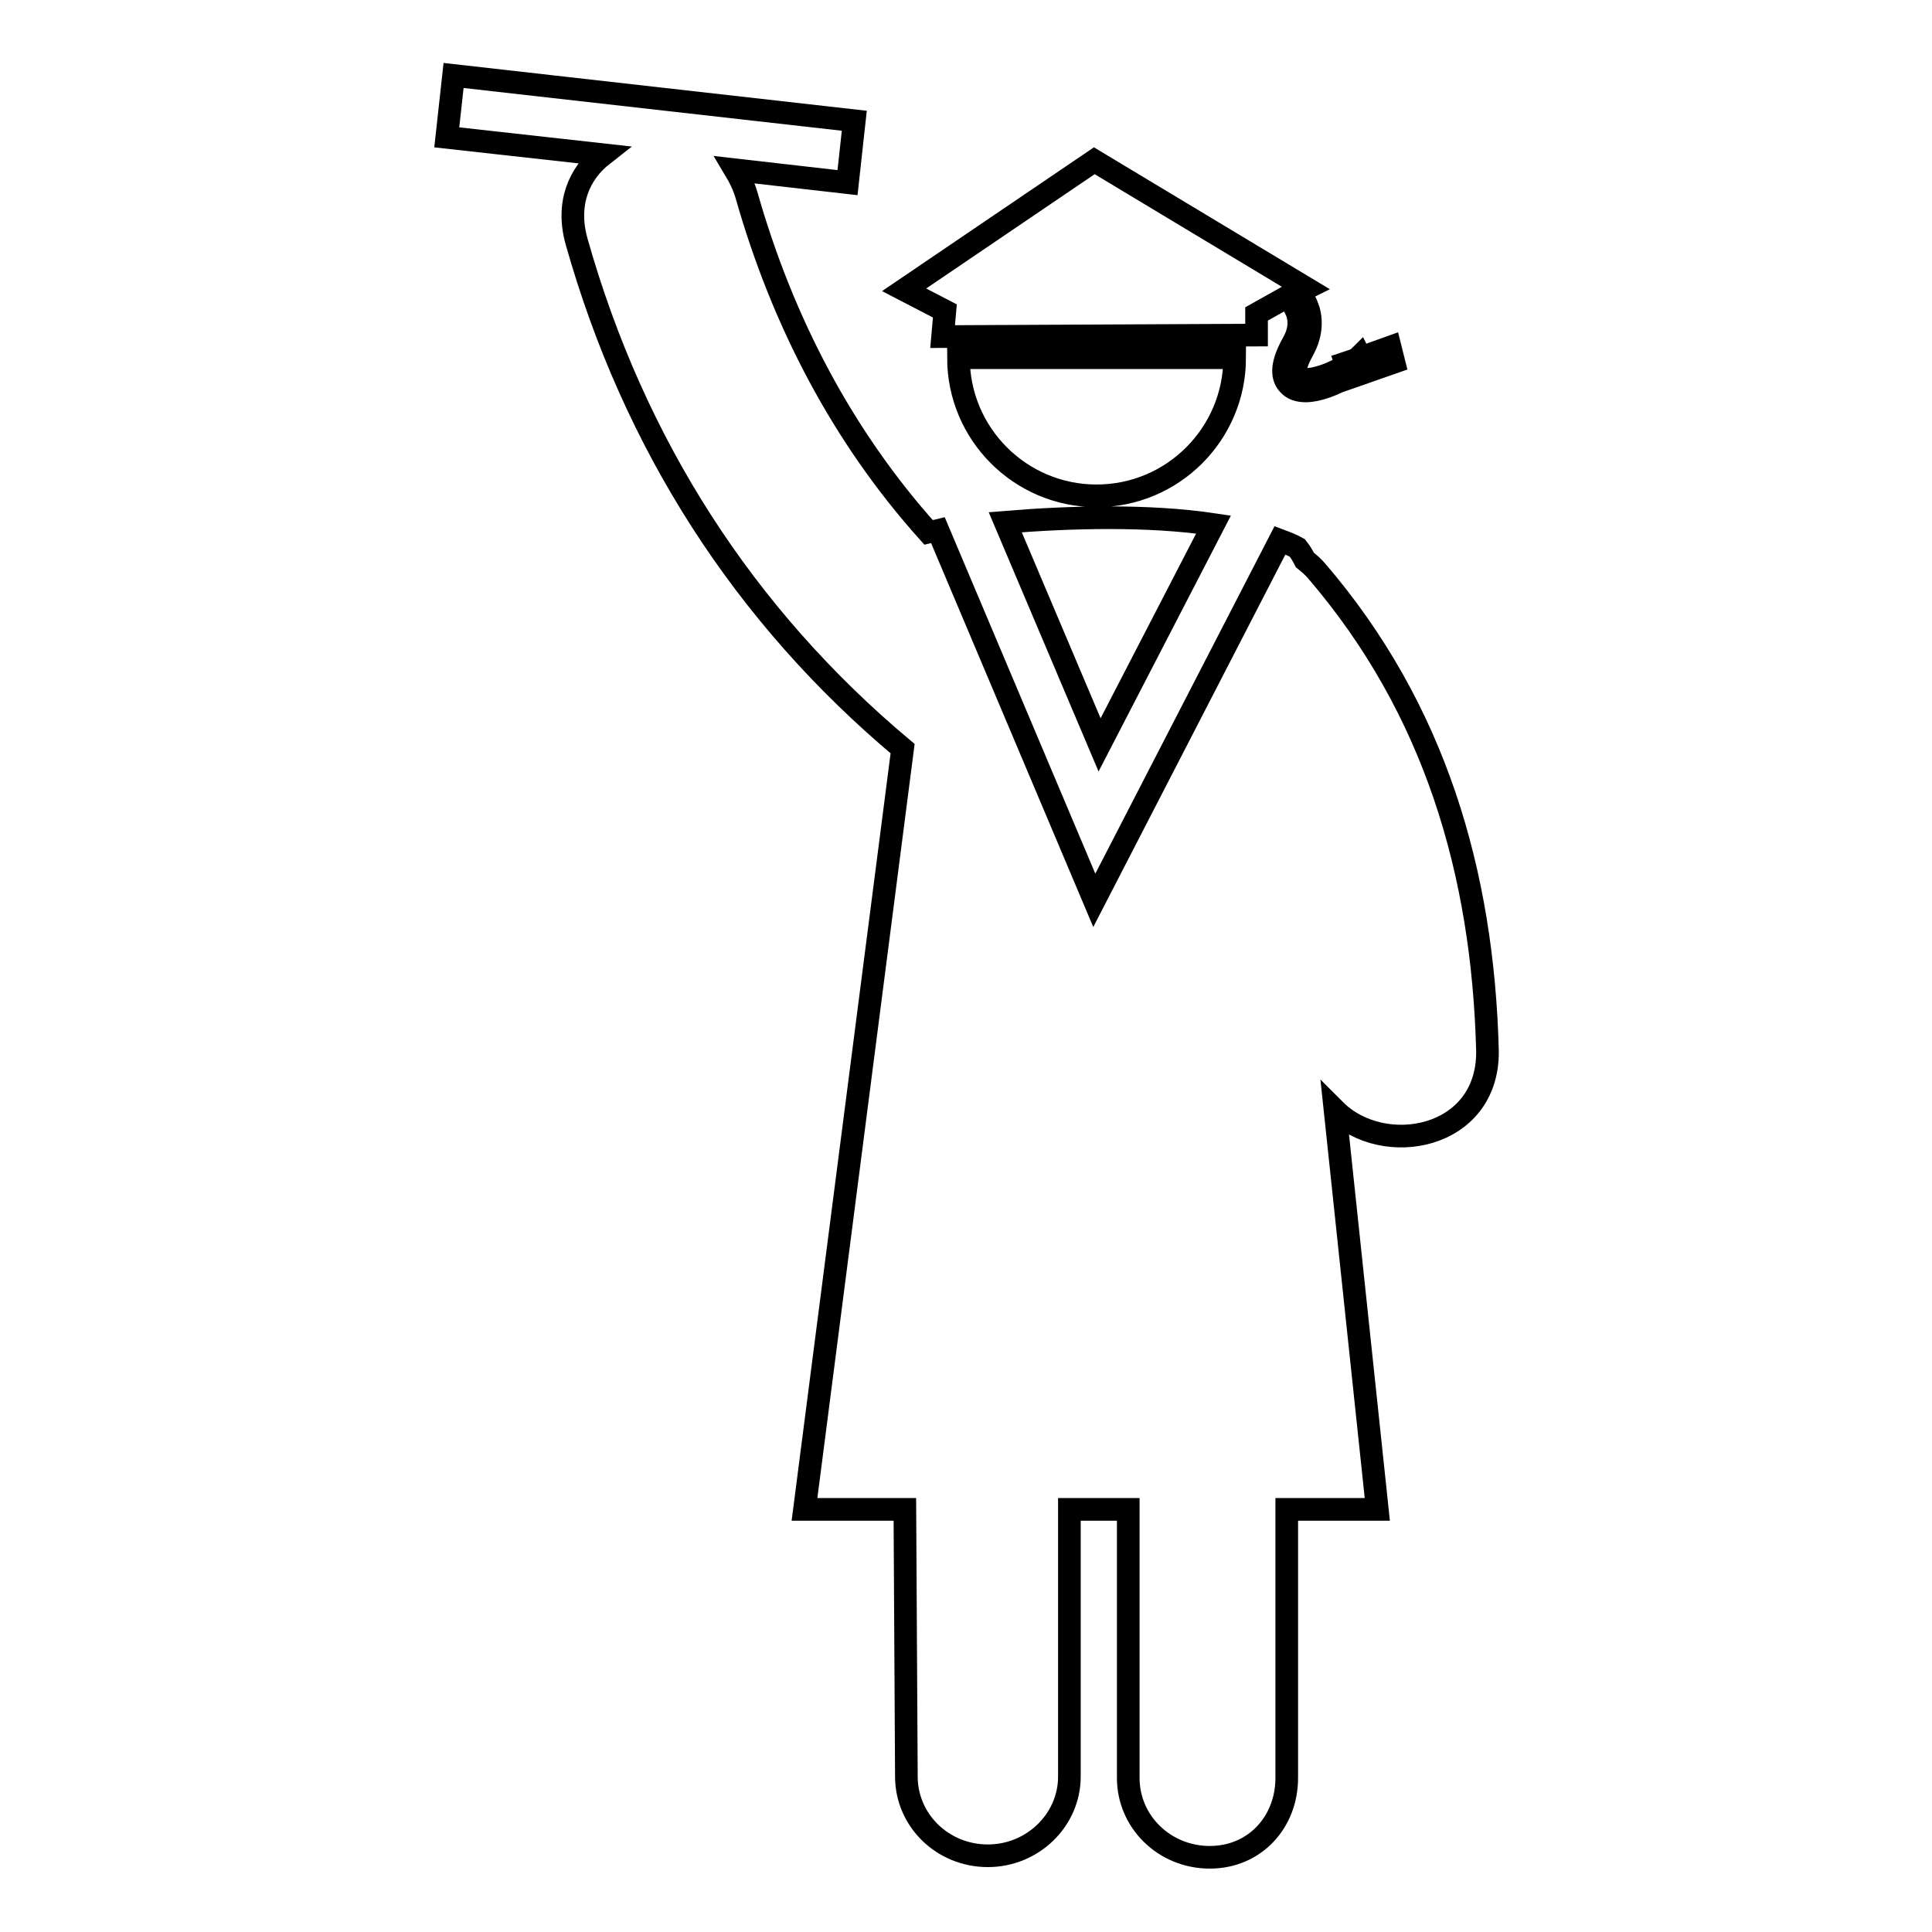 <?xml version="1.0" encoding="utf-8"?>
<!-- Svg Vector Icons : http://www.onlinewebfonts.com/icon -->
<!DOCTYPE svg PUBLIC "-//W3C//DTD SVG 1.1//EN" "http://www.w3.org/Graphics/SVG/1.1/DTD/svg11.dtd">
<svg version="1.1" xmlns="http://www.w3.org/2000/svg" xmlns:xlink="http://www.w3.org/1999/xlink" x="0px" y="0px" viewBox="0 0 256 256" enable-background="new 0 0 256 256" xml:space="preserve">
<g> <path stroke-width="3" fill-opacity="0" stroke="#000000"  d="M127,47.4c0,10.1,8.2,18.3,18.3,18.3c10.1,0,18.3-8.2,18.3-18.3H127z M124.9,44.6l41.6-0.2l0-2.8l4.1-2.3 c0.6,0.7,1,1.4,1.3,2.2c0.4,1.3,0.2,2.6-0.6,4c-1.4,2.5-1.6,4.3-0.6,5.4c0.5,0.6,1.3,0.9,2.3,0.9c1.6,0,3.7-0.8,5.6-1.9l0.1,0.2 l6-2.1l-0.5-2l-3.9,1.4l-0.1-0.2c-0.2,0.2-0.5,0.4-0.7,0.5l-1.2,0.4l0.1,0.3c-3,1.8-5.8,2.3-6.6,1.5c-0.4-0.5-0.1-1.8,0.8-3.4 c1-1.8,1.3-3.6,0.8-5.4c-0.3-0.9-0.7-1.7-1.3-2.4l1-0.5l-28.1-16.9l-25.2,17.1l5.4,2.8L124.9,44.6z M133.2,69.2l12.5,29.5 l15.1-29.2C152.1,68.2,141.6,68.5,133.2,69.2z M174.5,75.7c-0.5-0.6-1.1-1.1-1.6-1.5c-0.3-0.6-0.6-1.1-1-1.6 c-0.7-0.4-1.5-0.7-2.3-1l-24.6,47.7l-20.7-49c-0.4,0.1-0.9,0.1-1.3,0.2c-11.3-12.6-19.3-27.8-24.1-44.7c-0.4-1.3-0.9-2.3-1.5-3.3 l14.9,1.7l0.9-8.2L60.1,10l-0.9,8.2l20.7,2.3C76.7,23,75,27,76.4,32c7.6,26.9,22.2,49.6,43.2,67.2l-13,100.8h13.3l0.2,35.4 c0,5.8,4.8,10.5,10.8,10.5c5.9,0,10.8-4.7,10.8-10.5V200h7.8v35.6c0,5.8,4.8,10.5,10.8,10.5c6,0,10.2-4.7,10.2-10.5V200h12 l-5.6-52.9c6.4,6.4,20.3,3.9,20.2-7.8C196.5,115.6,190.1,93.9,174.5,75.7z"/></g>
</svg>